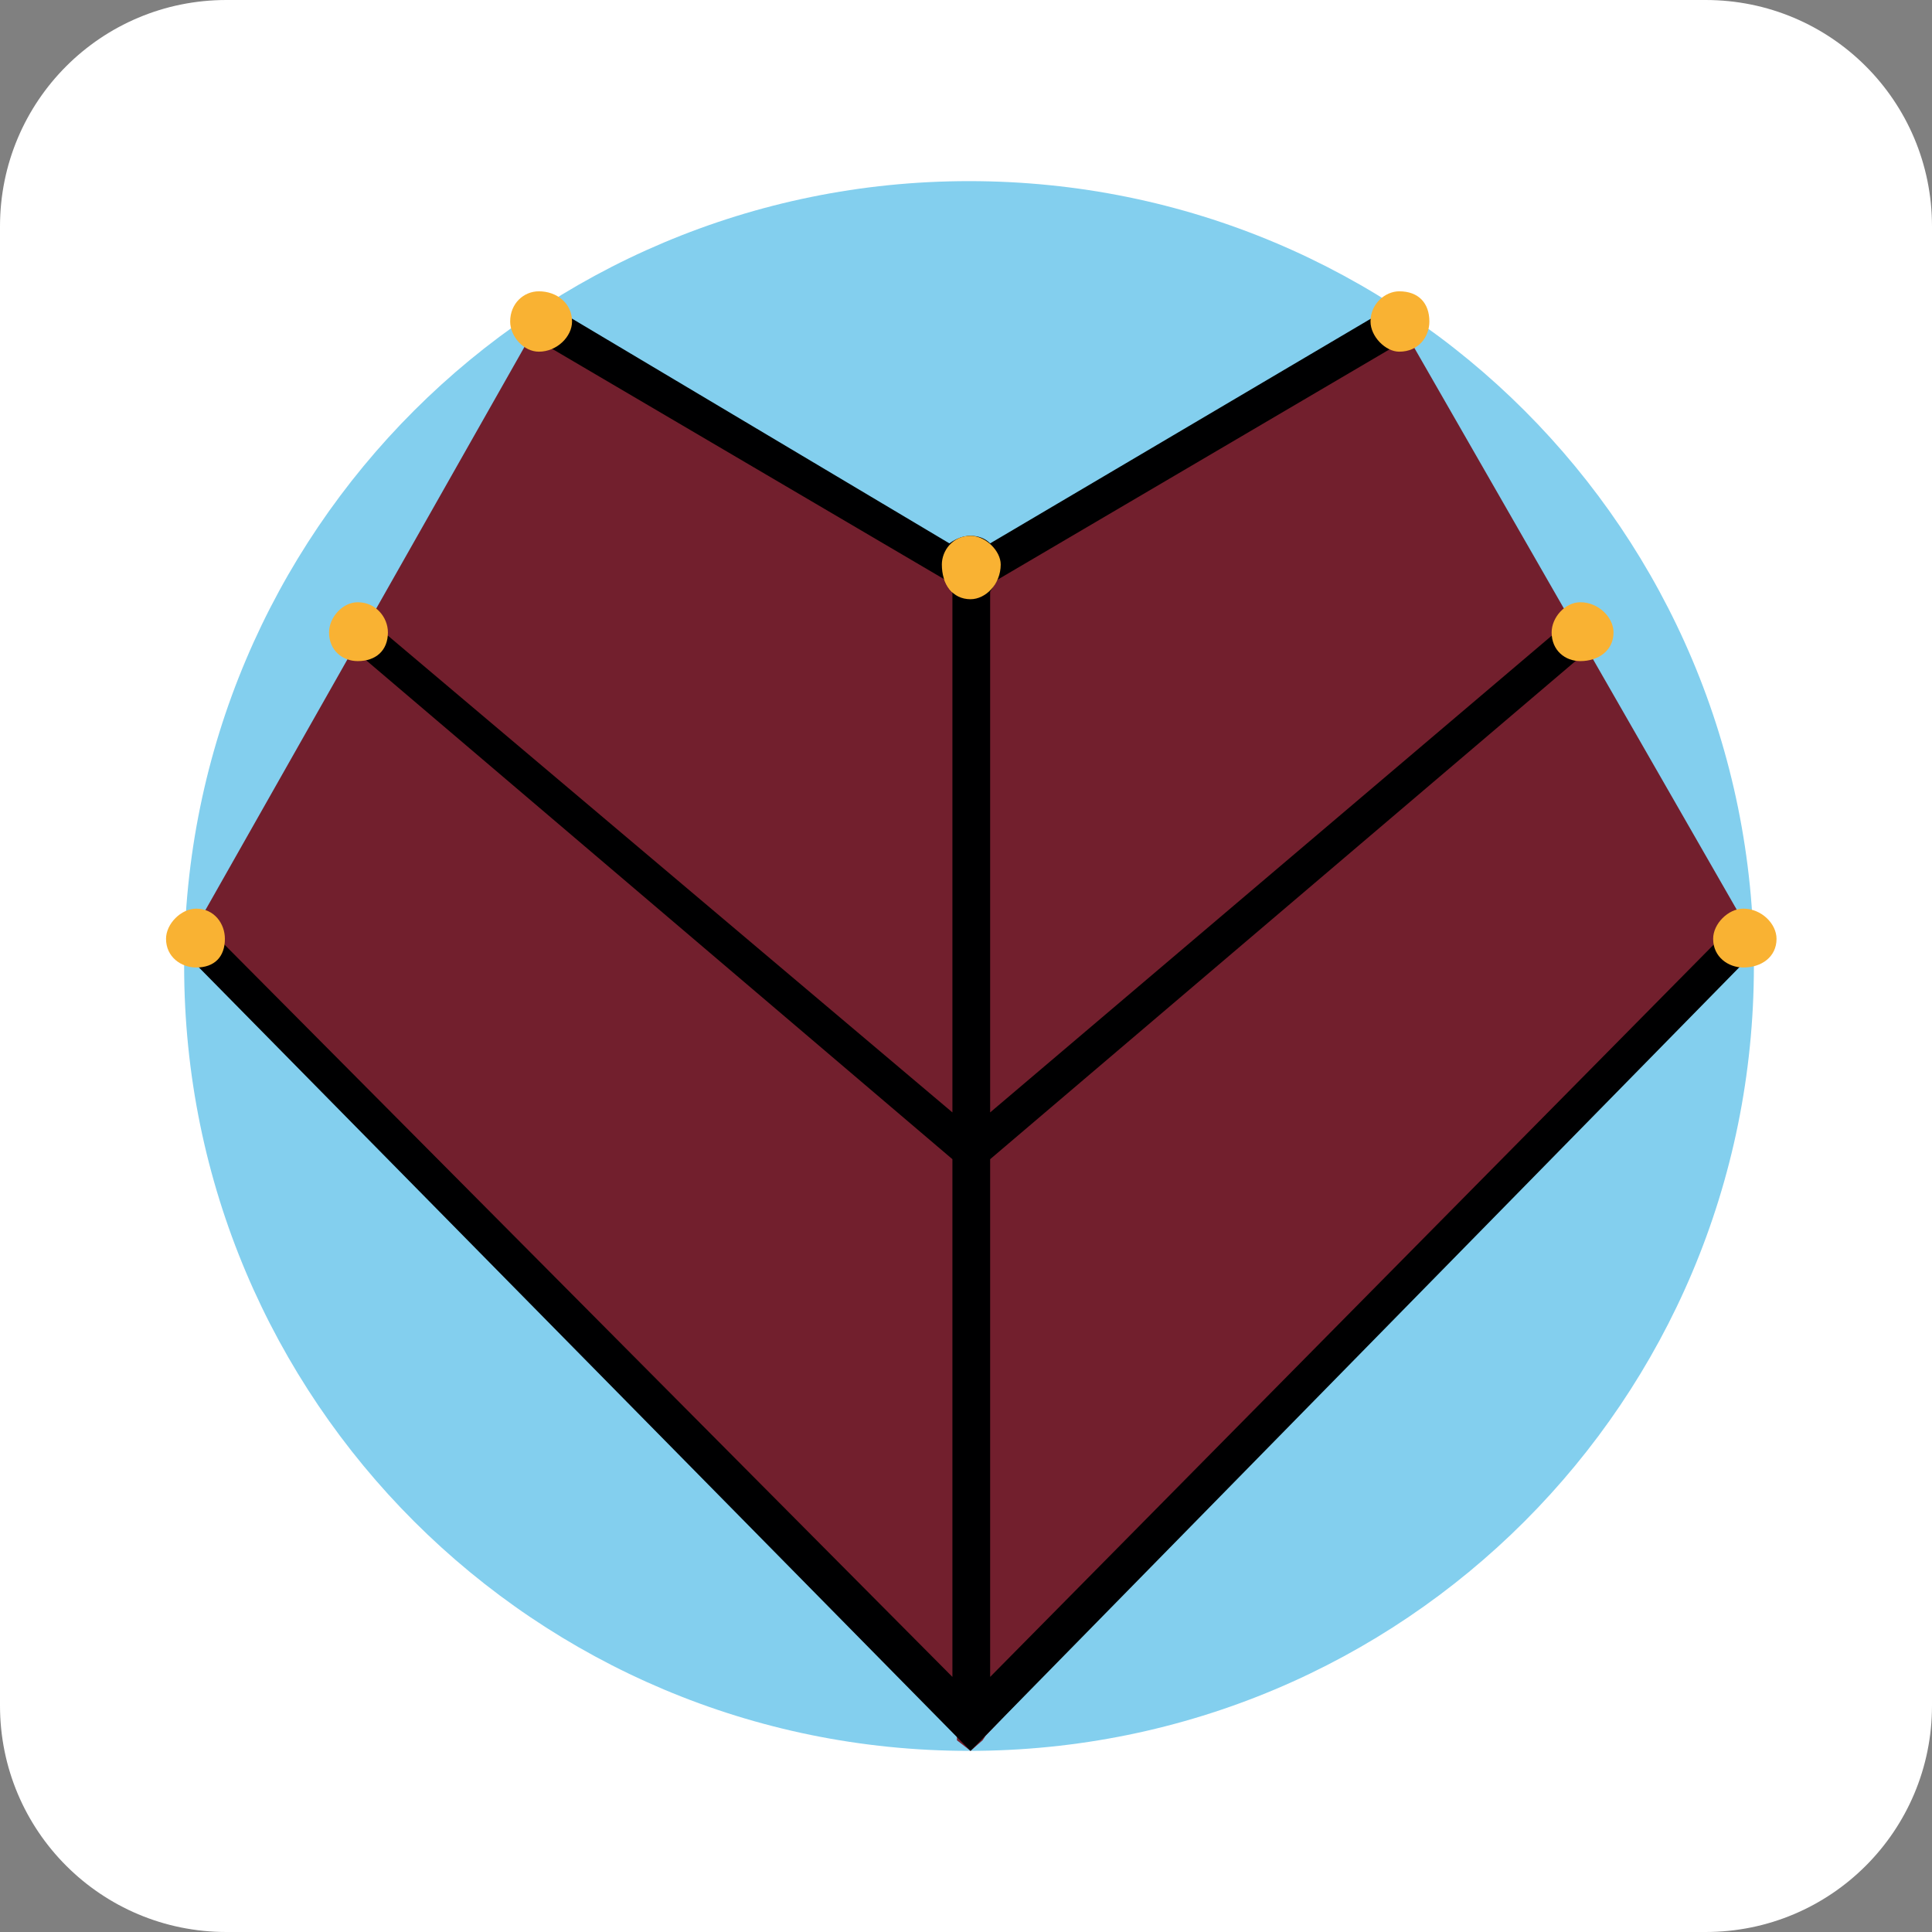 <?xml version="1.0" encoding="UTF-8"?> <svg xmlns="http://www.w3.org/2000/svg" version="1.2" viewBox="0 0 128 128" width="128" height="128"><rect x="0" y="0" width="128" height="128" fill="#808080" stroke="none"/><title>Group_3-svg_1-svg</title><style> .s0 { fill: #ffffff } .s1 { fill: #83cfee } .s2 { fill: #721f2d } .s3 { fill: #f9b233 } .s4 { fill: #000001 } </style><path id="Слой 1" class="s0" d="m15 0h98c8.3 0 15 6.7 15 15v98c0 8.3-6.7 15-15 15h-98c-8.3 0-15-6.7-15-15v-98c0-8.3 6.7-15 15-15z"></path><g id="Папка 1"><path class="s1" d="m64.2 116c-28.7 0-52-23.2-52-52 0-28.8 23.3-52 52-52 28.8 0 52 23.2 52 52 0 28.8-23.2 52-52 52z"></path><path class="s2" d="m65.3 115l50.7-53.1-23.3-40.6-28.4 16.9-28.6-16.9-23 40.6 50.7 53.1v0.3l0.9 0.7 0.8-0.7z"></path><path class="s3" d="m64.3 39.7c1 0 2-1 2-2.3 0-0.9-1-1.9-2-1.9-1.2 0-1.9 1-1.9 1.9 0 1.3 0.7 2.3 1.9 2.3z"></path><path class="s4" d="m116.2 63.1l-1-2.2-49.6 50.2v-34.3l39.6-33.7-1.2-2-38.4 32.6v-34.5q0.2-0.3 0.5-0.8l27.4-16.1-1.3-2-26.6 15.7q-0.5-0.5-1.3-0.5-0.7 0-1.4 0.5l-26.7-15.9-1 2.2 27.4 16.1q0.3 0.5 0.5 0.8v34.5l-38.6-32.6-1 2 39.6 33.7v34.3l-49.9-50.2-1 2.2 52.1 52.9z"></path><path class="s3" d="m64.3 39.7c1 0 2-1 2-2.3 0-0.9-1-1.9-2-1.9-1.2 0-1.9 1-1.9 1.9 0 1.3 0.7 2.3 1.9 2.3z"></path><path class="s3" d="m13 64.1c1.2 0 1.9-0.7 1.9-1.9 0-1-0.7-2-1.9-2-1 0-2 1-2 2 0 1.2 1 1.9 2 1.9z"></path><path class="s3" d="m23.7 43.8c1.2 0 2-0.7 2-1.9 0-1-0.8-2-2-2-1 0-1.9 1-1.9 2 0 1.2 0.9 1.9 1.9 1.9z"></path><path class="s3" d="m35.7 23.3c1.2 0 2.2-1 2.2-2 0-1.2-1-2-2.2-2-1 0-1.9 0.8-1.9 2 0 1 0.9 2 1.9 2z"></path><path class="s3" d="m92.7 23.3c1.3 0 2-1 2-2 0-1.2-0.7-2-2-2-0.9 0-1.9 0.8-1.9 2 0 1 1 2 1.9 2z"></path><path class="s3" d="m104.7 43.8c1.2 0 2.2-0.7 2.2-1.9 0-1-1-2-2.2-2-1 0-1.9 1-1.9 2 0 1.2 0.9 1.9 1.9 1.9z"></path><path class="s3" d="m115.5 64.1c1.2 0 2.2-0.7 2.2-1.9 0-1-1-2-2.2-2-1 0-2 1-2 2 0 1.2 1 1.9 2 1.9z"></path></g></svg> 